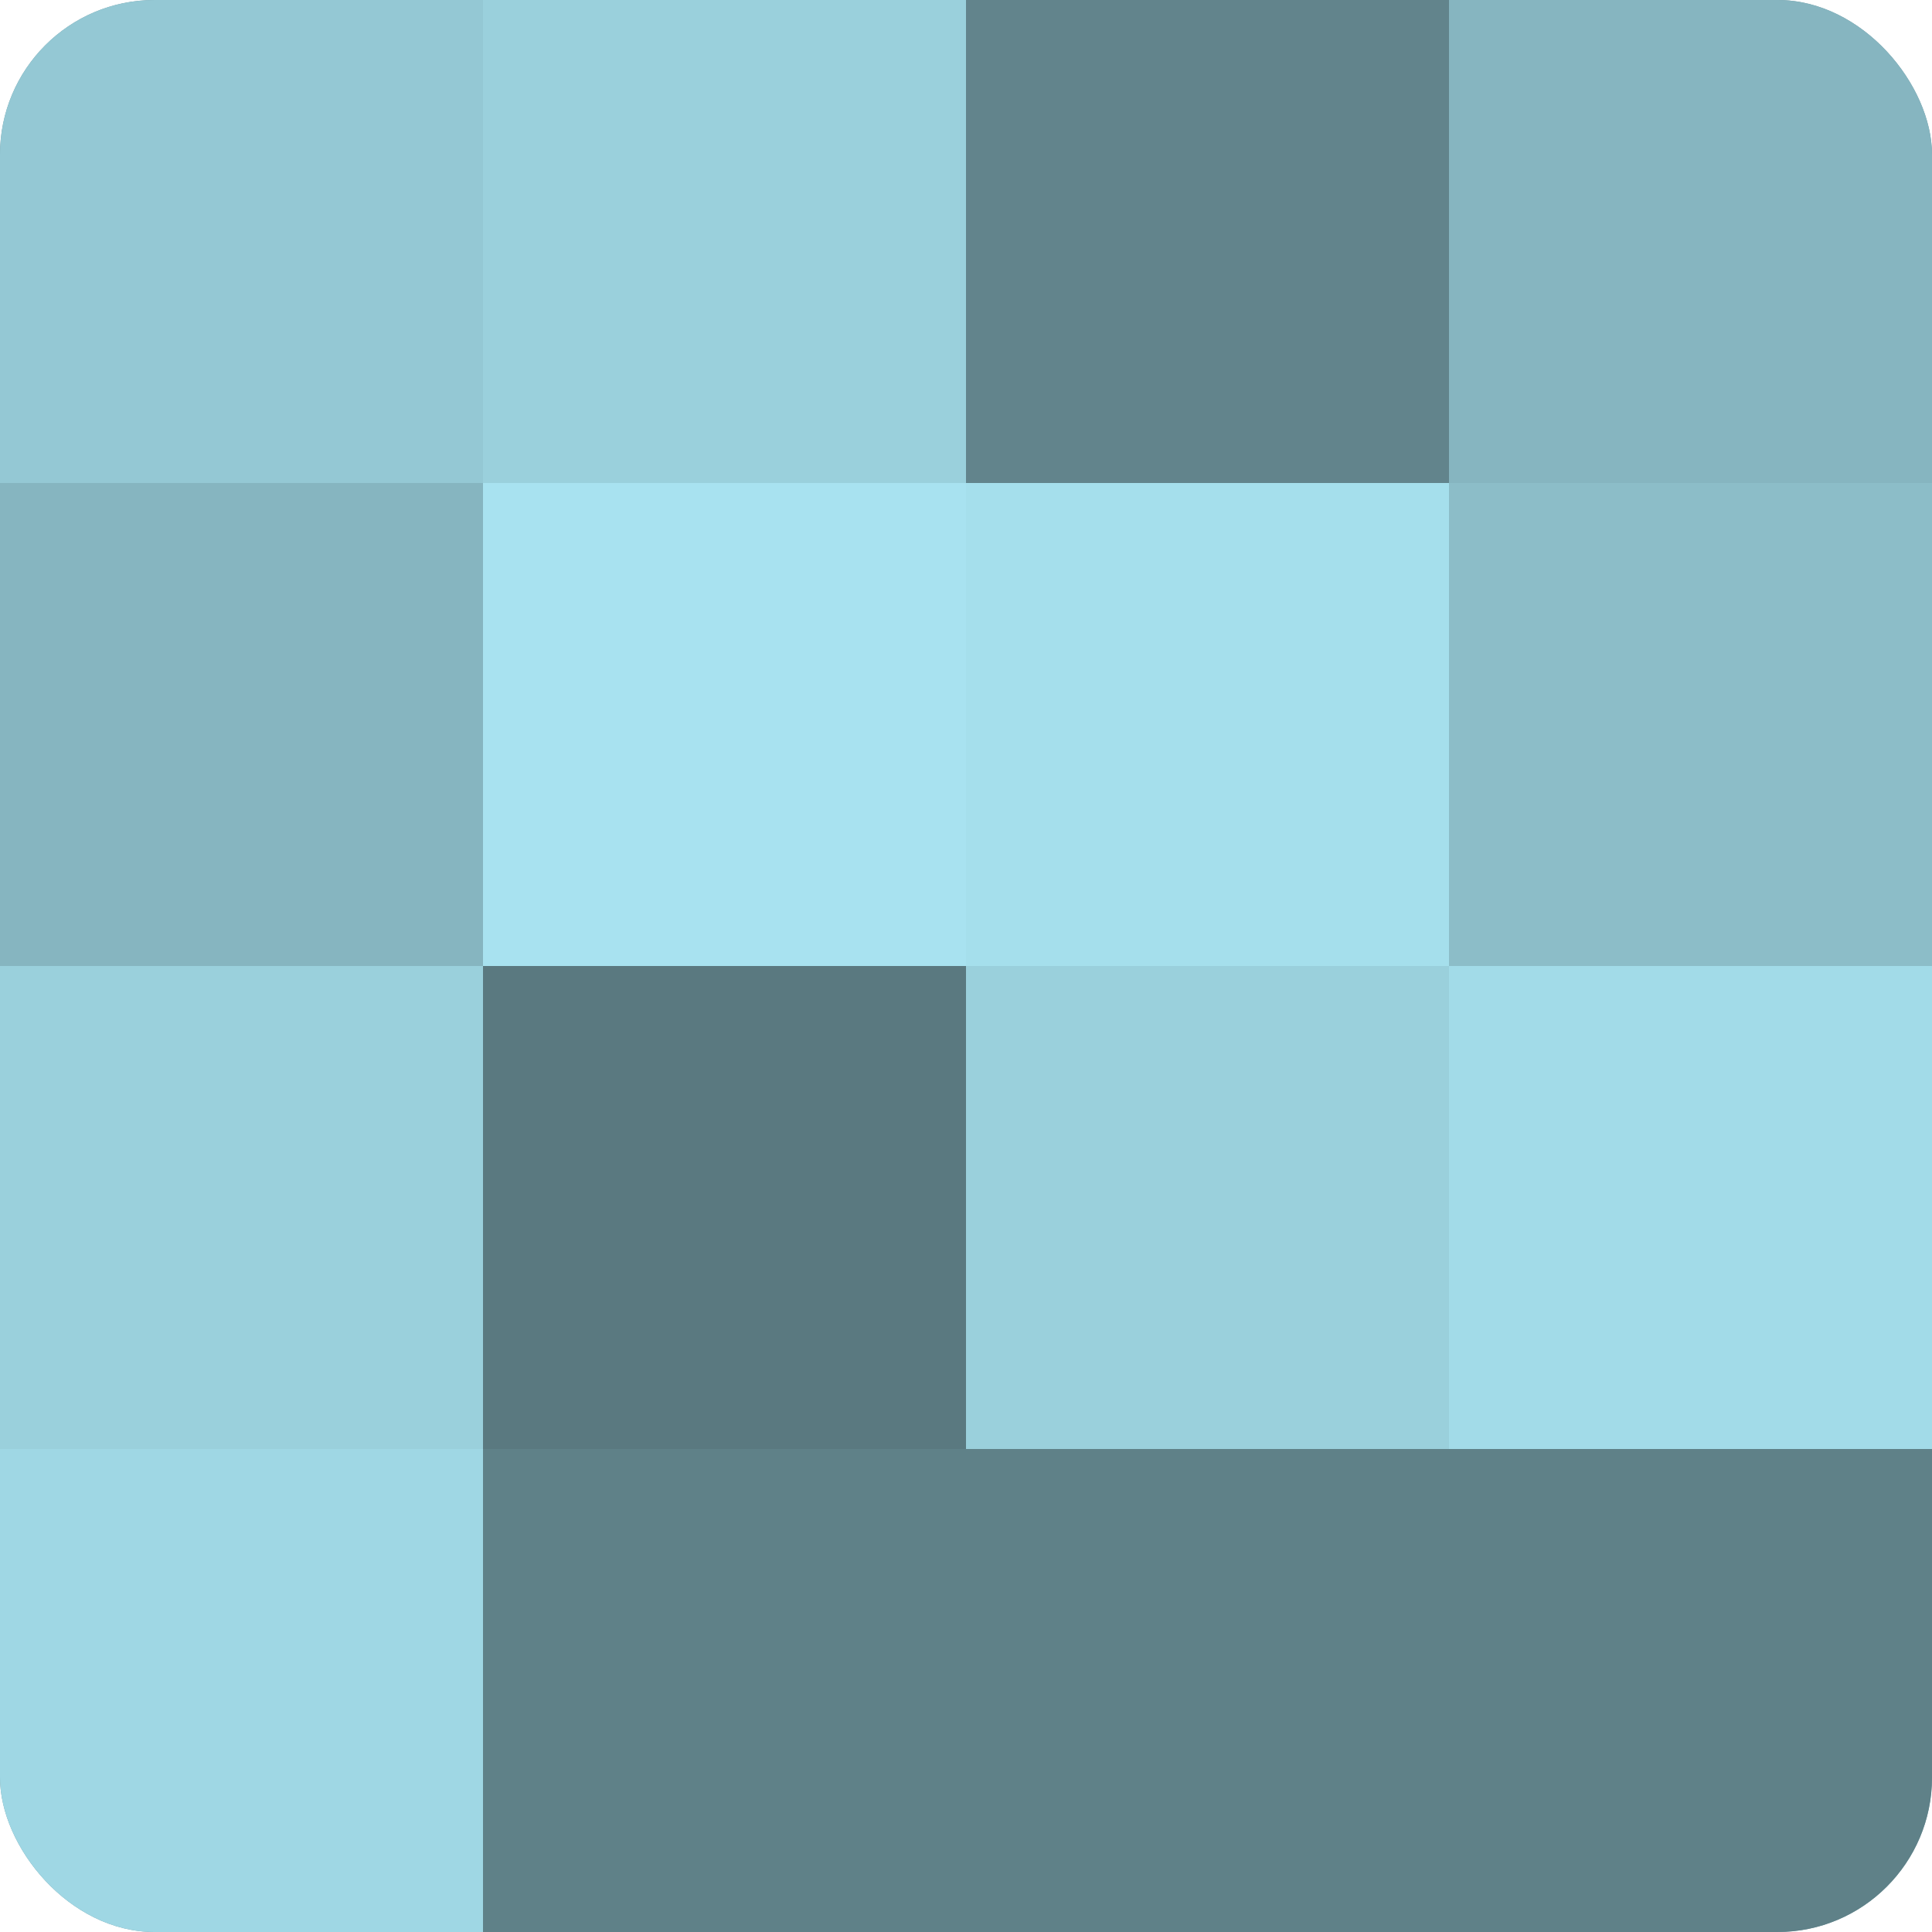<?xml version="1.0" encoding="UTF-8"?>
<svg xmlns="http://www.w3.org/2000/svg" width="60" height="60" viewBox="0 0 100 100" preserveAspectRatio="xMidYMid meet"><defs><clipPath id="c" width="100" height="100"><rect width="100" height="100" rx="8" ry="8"/></clipPath></defs><g clip-path="url(#c)"><rect width="100" height="100" fill="#7097a0"/><rect width="25" height="25" fill="#94c8d4"/><rect y="25" width="25" height="25" fill="#86b5c0"/><rect y="50" width="25" height="25" fill="#9ad0dc"/><rect y="75" width="25" height="25" fill="#9fd7e4"/><rect x="25" width="25" height="25" fill="#9ad0dc"/><rect x="25" y="25" width="25" height="25" fill="#a8e2f0"/><rect x="25" y="50" width="25" height="25" fill="#5a7980"/><rect x="25" y="75" width="25" height="25" fill="#5f8188"/><rect x="50" width="25" height="25" fill="#62848c"/><rect x="50" y="25" width="25" height="25" fill="#a5dfec"/><rect x="50" y="50" width="25" height="25" fill="#9ad0dc"/><rect x="50" y="75" width="25" height="25" fill="#5f8188"/><rect x="75" width="25" height="25" fill="#86b5c0"/><rect x="75" y="25" width="25" height="25" fill="#8cbdc8"/><rect x="75" y="50" width="25" height="25" fill="#a2dbe8"/><rect x="75" y="75" width="25" height="25" fill="#5f8188"/></g></svg>
